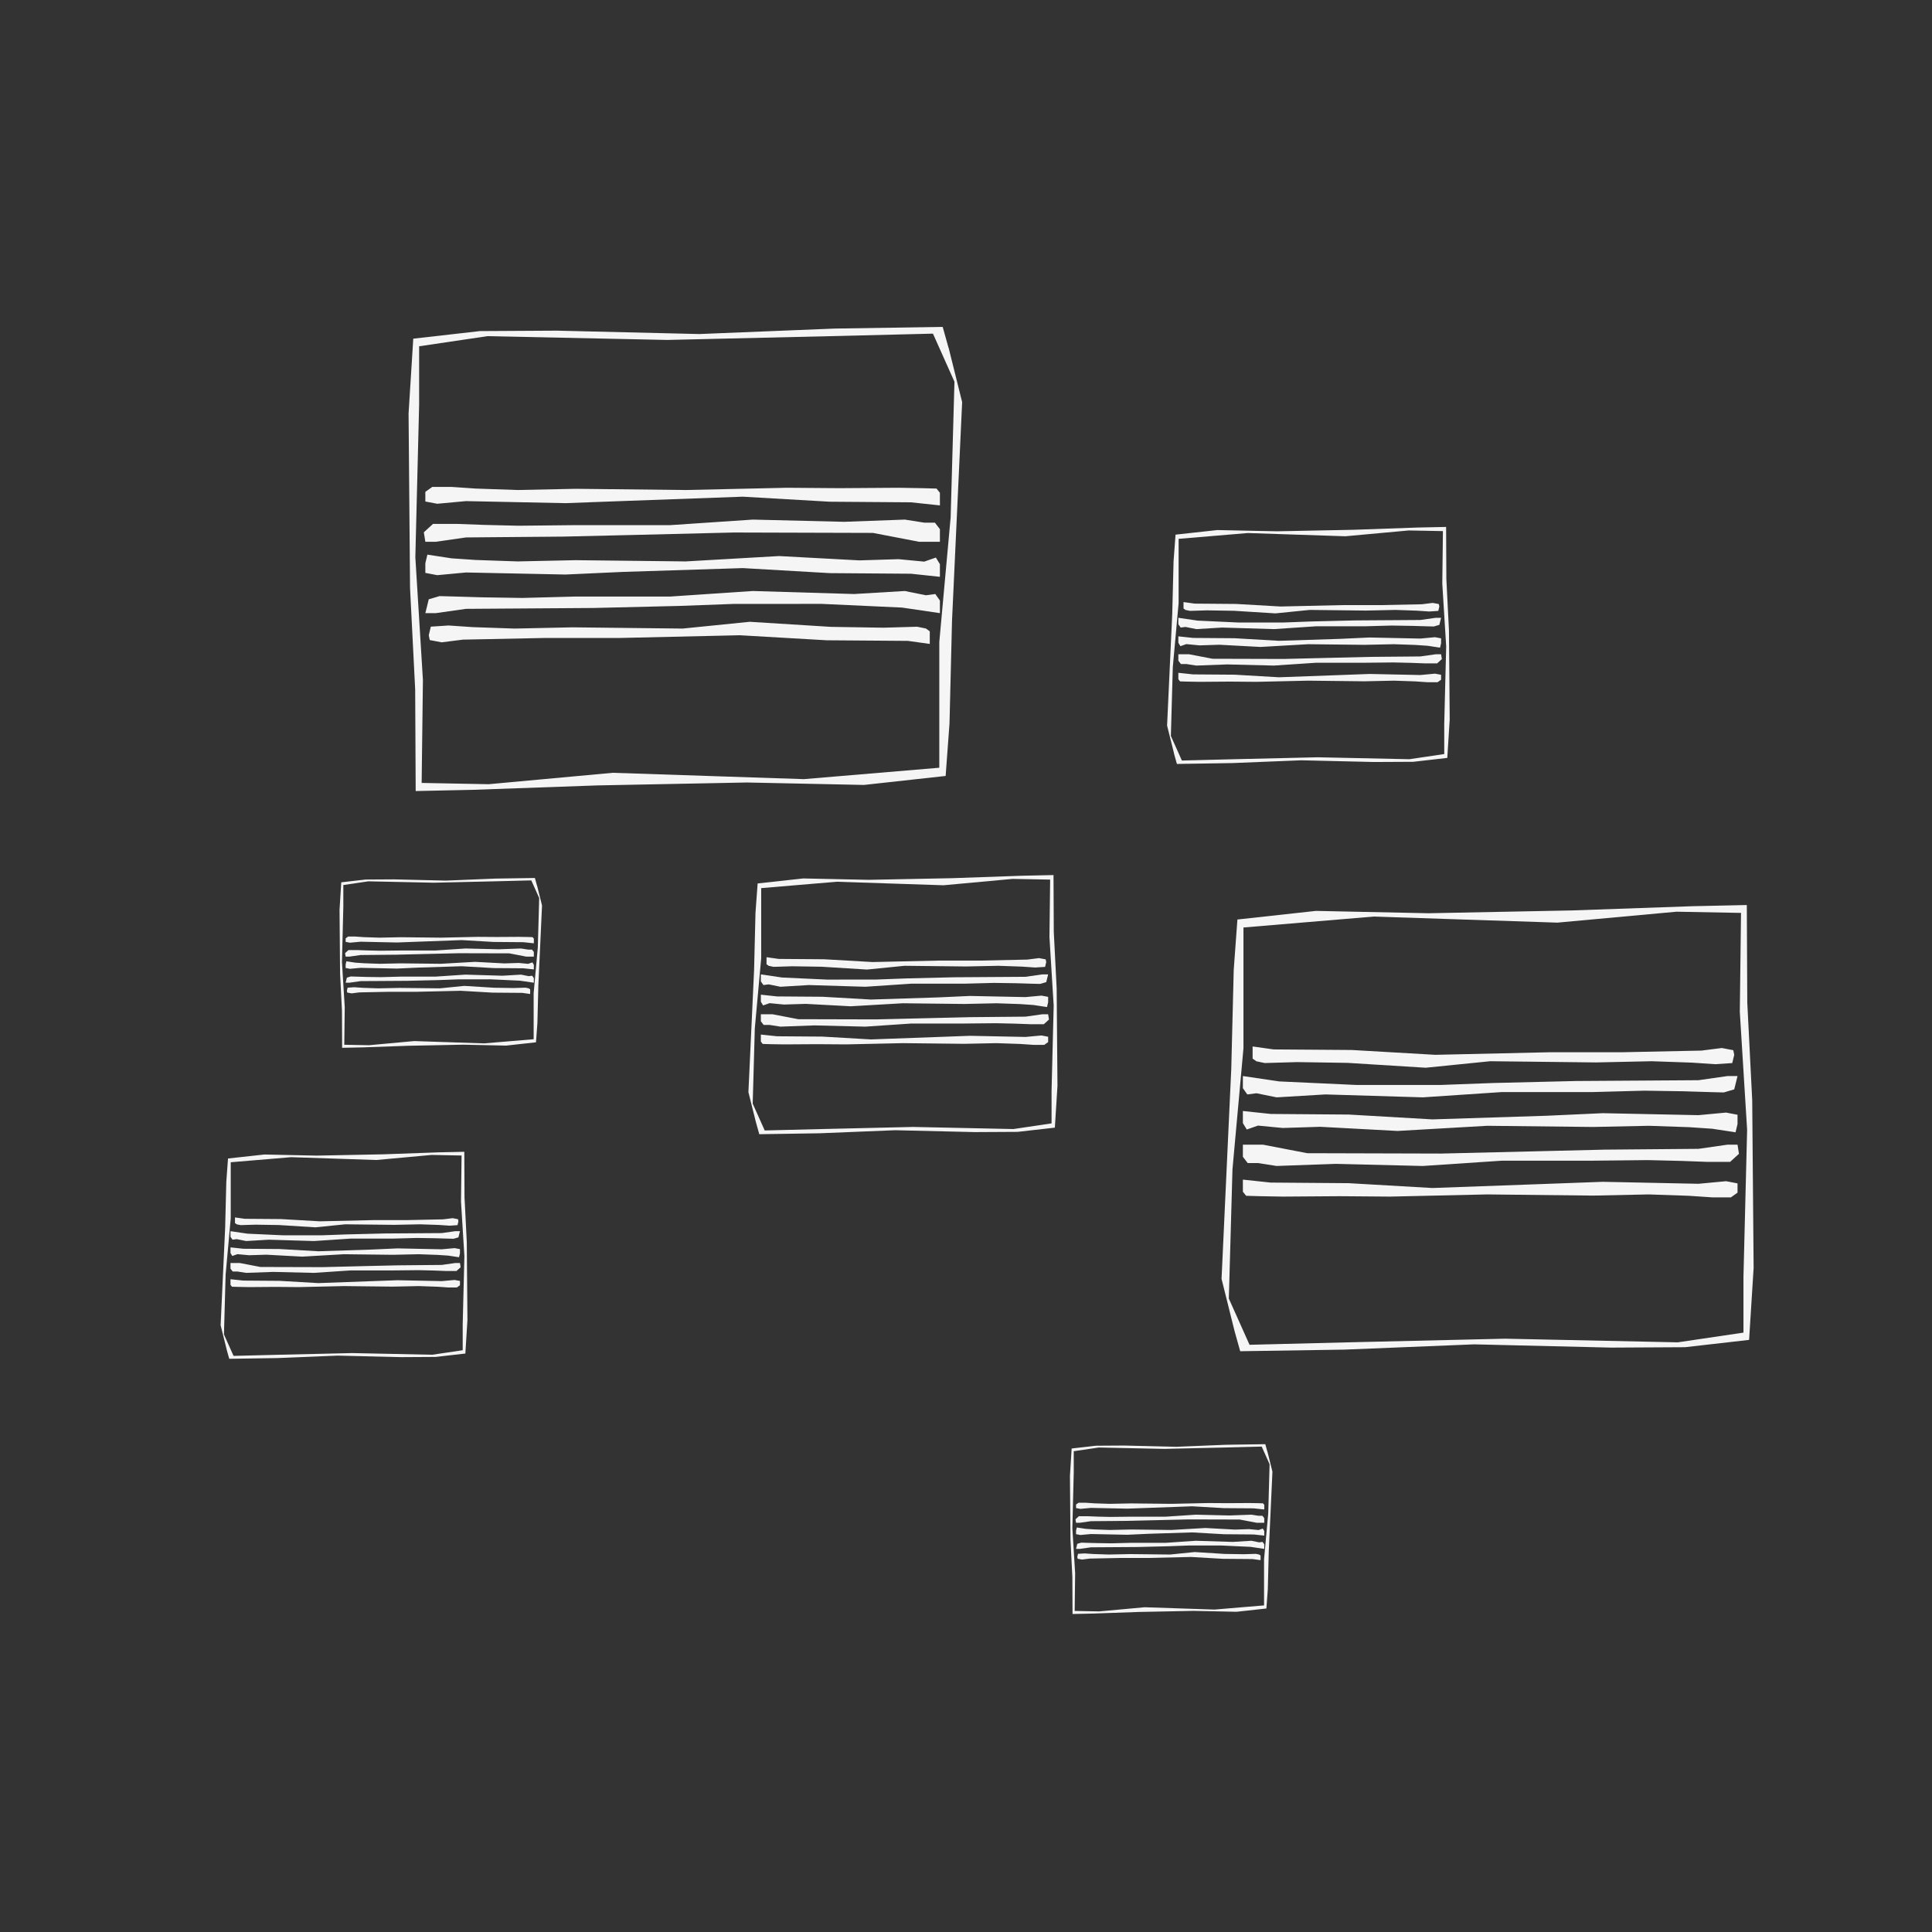 <?xml version="1.0" encoding="UTF-8"?>
<svg id="uuid-a9d64595-8594-479c-9550-5be61a278dcb" data-name="Ebene 1" xmlns="http://www.w3.org/2000/svg" viewBox="0 0 576 576">
  <rect x="0" y="0" width="576" height="576" fill="#333333" stroke="none"/>
  <g>
    <path d="m282.81,103.75l-1.76-6.29-32.32.5-40.25,1.63-42.51-1.01-22.89.13-19.87,2.26-1.4,22.33.44,52,1.53,30.25.15,30.29,16.83-.36,37.34-1.32,44.56-.87,34.92.73,24.35-2.68,1.15-15.63.75-30.6,3.02-65.22-4.02-16.16Zm.63,50.31l-3.4,37.35v37.48l-40.37,3.4-56.98-1.89-36.98,3.4-20-.38.38-30.68-2.26-36.6,1.13-45.54v-17.36l20.38-3.02,53.58,1.13,48.67-1.13,30.56-.75,6.41,14.34-1.13,40.26Z" style="fill: #f5f5f5;"/>
    <polygon points="128.87 145.17 126.81 146.64 126.81 149.52 130.36 150.19 138.92 149.4 168.59 150.01 186.98 149.33 221.45 148.08 247.37 149.58 271.6 149.76 280.22 150.68 280.22 146.92 279.22 145.66 274.94 145.54 267.86 145.42 250.22 145.54 234.57 145.42 204.43 146.09 171.59 145.73 154.34 146.09 141.86 145.66 134.64 145.17 128.87 145.17" style="fill: #f5f5f5;"/>
    <polygon points="129.11 156.19 126.36 158.69 126.81 161.52 129.93 161.52 138.92 160.23 168.02 159.98 188.81 159.49 218.75 158.76 260.26 158.88 273.98 161.52 280.22 161.52 280.22 157.76 278.73 155.82 275.55 155.82 269.76 154.91 251.69 155.57 224.43 154.91 199.85 156.56 171.59 156.56 154.62 156.74 144.28 156.49 136.09 156.19 129.11 156.19" style="fill: #f5f5f5;"/>
    <polygon points="127.42 165.36 126.81 167.93 126.81 170.8 130.36 171.48 138.92 170.68 168.59 171.29 185.88 170.5 221.45 169.37 247.37 170.87 271.6 171.05 280.22 171.97 280.22 168.2 279.02 166.23 275.55 167.44 267.86 166.71 256.24 167.07 232.26 165.78 204.43 167.38 171.59 167.01 154.34 167.38 141.86 166.95 134.64 166.46 127.42 165.36" style="fill: #f5f5f5;"/>
    <polygon points="131.07 177.72 127.83 178.67 126.81 182.8 129.93 182.8 138.92 181.52 176.95 181.26 202.52 180.65 218.75 180.05 244.96 180.04 268.94 181.14 280.22 182.8 280.22 179.04 278.85 177.1 276.04 177.47 269.76 176.2 254.63 177.1 224.43 176.2 199.85 177.85 171.59 177.85 155.72 178.27 143.55 178.08 135.47 177.84 131.07 177.72" style="fill: #f5f5f5;"/>
    <polygon points="128.44 186.83 127.83 189.4 128.13 190.83 131.68 191.5 138.01 190.7 162.51 190.2 184.9 190.2 220.54 189.39 246.46 190.89 270.68 191.07 277.2 191.98 277.2 188.22 276.04 187.38 273.44 186.85 263.44 187.14 247.75 186.89 223.52 185.38 203.52 187.4 170.68 187.03 153.43 187.4 140.95 186.97 133.73 186.48 128.44 186.83" style="fill: #f5f5f5;"/>
  </g>
  <g>
    <path d="m349.98,224.55l.9,3.21,16.51-.26,20.55-.83,21.71.51,11.69-.06,10.15-1.16.72-11.4-.22-26.55-.78-15.45-.07-15.46-8.59.18-19.07.67-22.75.45-17.83-.37-12.43,1.37-.59,7.98-.39,15.63-1.54,33.3,2.06,8.25Zm-.32-25.69l1.73-19.07v-19.14l20.62-1.73,29.09.96,18.88-1.73,10.21.19-.19,15.67,1.16,18.69-.58,23.25v8.86l-10.4,1.54-27.36-.58-24.85.58-15.61.39-3.28-7.32.58-20.56Z" style="fill: #f5f5f5;"/>
    <polygon points="428.59 203.4 429.64 202.65 429.64 201.18 427.83 200.84 423.46 201.25 408.31 200.93 398.92 201.28 381.31 201.92 368.08 201.15 355.71 201.06 351.31 200.59 351.31 202.51 351.82 203.15 354 203.21 357.61 203.28 366.62 203.21 374.62 203.28 390 202.93 406.78 203.12 415.58 202.93 421.96 203.15 425.64 203.4 428.59 203.4" style="fill: #f5f5f5;"/>
    <polygon points="428.46 197.78 429.87 196.5 429.64 195.06 428.05 195.06 423.46 195.71 408.6 195.84 397.98 196.09 382.7 196.46 361.5 196.4 354.49 195.06 351.31 195.06 351.31 196.98 352.07 197.97 353.69 197.97 356.65 198.43 365.87 198.09 379.79 198.43 392.35 197.59 406.78 197.59 415.44 197.5 420.72 197.62 424.9 197.78 428.46 197.78" style="fill: #f5f5f5;"/>
    <polygon points="429.33 193.09 429.64 191.78 429.64 190.31 427.83 189.97 423.46 190.38 408.31 190.06 399.48 190.47 381.31 191.05 368.08 190.28 355.71 190.19 351.31 189.72 351.31 191.64 351.92 192.65 353.69 192.03 357.61 192.41 363.55 192.22 375.79 192.88 390 192.06 406.78 192.25 415.58 192.06 421.96 192.28 425.64 192.53 429.33 193.09" style="fill: #f5f5f5;"/>
    <polygon points="427.47 186.78 429.12 186.29 429.64 184.19 428.05 184.19 423.46 184.84 404.04 184.97 390.98 185.28 382.7 185.59 369.31 185.6 357.06 185.03 351.31 184.19 351.31 186.11 352 187.1 353.44 186.91 356.65 187.56 364.37 187.1 379.79 187.56 392.35 186.72 406.78 186.72 414.88 186.5 421.09 186.6 425.22 186.72 427.47 186.78" style="fill: #f5f5f5;"/>
    <polygon points="428.81 182.13 429.12 180.82 428.96 180.09 427.15 179.75 423.92 180.15 411.41 180.41 399.98 180.41 381.78 180.82 368.54 180.06 356.17 179.96 352.85 179.5 352.85 181.42 353.44 181.85 354.77 182.12 359.88 181.97 367.89 182.1 380.26 182.87 390.47 181.84 407.24 182.03 416.05 181.84 422.42 182.06 426.11 182.31 428.81 182.13" style="fill: #f5f5f5;"/>
  </g>
  <g>
    <path d="m225.39,334.64l.98,3.51,18.05-.28,22.47-.91,23.73.56,12.78-.07,11.09-1.26.78-12.47-.24-29.03-.86-16.89-.08-16.91-9.39.2-20.85.73-24.88.49-19.5-.41-13.59,1.49-.64,8.72-.42,17.09-1.69,36.41,2.25,9.02Zm-.35-28.09l1.9-20.85v-20.92l22.54-1.9,31.81,1.05,20.64-1.9,11.16.21-.21,17.13,1.26,20.43-.63,25.43v9.69l-11.38,1.69-29.91-.63-27.17.63-17.06.42-3.58-8,.63-22.48Z" style="fill: #f5f5f5;"/>
    <polygon points="311.34 311.51 312.49 310.69 312.49 309.09 310.51 308.71 305.73 309.15 289.17 308.81 278.9 309.19 259.65 309.89 245.18 309.05 231.66 308.95 226.84 308.44 226.84 310.54 227.4 311.24 229.79 311.31 233.74 311.37 243.59 311.31 252.33 311.37 269.15 311 287.49 311.2 297.12 311 304.09 311.24 308.12 311.51 311.34 311.51" style="fill: #f5f5f5;"/>
    <polygon points="311.2 305.36 312.74 303.96 312.49 302.39 310.75 302.39 305.73 303.1 289.49 303.25 277.87 303.52 261.16 303.92 237.99 303.86 230.33 302.39 226.84 302.39 226.84 304.49 227.67 305.57 229.45 305.57 232.68 306.08 242.77 305.71 257.99 306.08 271.71 305.15 287.49 305.15 296.96 305.06 302.74 305.19 307.31 305.36 311.2 305.36" style="fill: #f5f5f5;"/>
    <polygon points="312.15 300.24 312.49 298.81 312.49 297.2 310.51 296.83 305.73 297.27 289.17 296.93 279.51 297.37 259.65 298 245.18 297.17 231.66 297.07 226.84 296.55 226.84 298.65 227.51 299.76 229.45 299.08 233.74 299.49 240.23 299.29 253.62 300.01 269.15 299.11 287.49 299.32 297.12 299.11 304.09 299.35 308.12 299.63 312.15 300.24" style="fill: #f5f5f5;"/>
    <polygon points="310.11 293.34 311.92 292.81 312.49 290.5 310.75 290.5 305.73 291.22 284.5 291.36 270.22 291.7 261.16 292.04 246.53 292.05 233.14 291.43 226.84 290.5 226.84 292.6 227.61 293.68 229.18 293.48 232.68 294.19 241.13 293.68 257.99 294.19 271.71 293.27 287.49 293.27 296.35 293.04 303.15 293.14 307.65 293.28 310.11 293.34" style="fill: #f5f5f5;"/>
    <polygon points="311.58 288.26 311.92 286.82 311.75 286.02 309.77 285.65 306.24 286.09 292.56 286.38 280.06 286.38 260.16 286.82 245.69 285.99 232.17 285.89 228.53 285.38 228.53 287.48 229.18 287.95 230.63 288.25 236.21 288.08 244.97 288.22 258.49 289.06 269.66 287.94 288 288.14 297.63 287.94 304.6 288.18 308.63 288.45 311.58 288.26" style="fill: #f5f5f5;"/>
  </g>
  <g>
    <path d="m67.56,402.31l.79,2.8,14.41-.22,17.95-.73,18.96.45,10.21-.06,8.86-1.01.62-9.96-.19-23.19-.68-13.49-.06-13.51-7.5.16-16.65.59-19.87.39-15.57-.33-10.86,1.19-.51,6.97-.34,13.65-1.35,29.08,1.79,7.21Zm-.28-22.43l1.51-16.66v-16.71l18-1.51,25.41.84,16.49-1.51,8.92.17-.17,13.68,1.01,16.32-.5,20.31v7.74l-9.09,1.35-23.89-.5-21.71.5-13.63.34-2.86-6.39.5-17.95Z" style="fill: #f5f5f5;"/>
    <polygon points="136.21 383.84 137.13 383.18 137.13 381.9 135.54 381.6 131.72 381.95 118.5 381.68 110.3 381.98 94.92 382.54 83.36 381.87 72.56 381.79 68.72 381.38 68.72 383.06 69.16 383.62 71.07 383.67 74.23 383.73 82.09 383.67 89.07 383.73 102.51 383.43 117.16 383.59 124.85 383.43 130.42 383.62 133.63 383.84 136.21 383.84" style="fill: #f5f5f5;"/>
    <polygon points="136.1 378.93 137.33 377.81 137.13 376.55 135.73 376.55 131.72 377.12 118.75 377.24 109.48 377.45 96.13 377.78 77.62 377.73 71.5 376.55 68.72 376.55 68.72 378.23 69.38 379.09 70.8 379.09 73.38 379.49 81.44 379.2 93.59 379.49 104.56 378.76 117.16 378.76 124.72 378.68 129.33 378.79 132.99 378.93 136.1 378.93" style="fill: #f5f5f5;"/>
    <polygon points="136.85 374.83 137.13 373.69 137.13 372.41 135.54 372.11 131.72 372.46 118.5 372.19 110.79 372.54 94.92 373.05 83.36 372.38 72.56 372.3 68.72 371.89 68.72 373.57 69.25 374.45 70.8 373.91 74.23 374.23 79.41 374.07 90.1 374.65 102.51 373.93 117.16 374.1 124.85 373.93 130.42 374.13 133.63 374.34 136.85 374.83" style="fill: #f5f5f5;"/>
    <polygon points="135.23 369.32 136.67 368.9 137.13 367.06 135.73 367.06 131.72 367.63 114.77 367.74 103.37 368.02 96.13 368.28 84.44 368.29 73.75 367.8 68.72 367.06 68.72 368.73 69.33 369.6 70.58 369.43 73.38 370 80.13 369.6 93.59 370 104.56 369.27 117.16 369.27 124.23 369.08 129.66 369.16 133.26 369.27 135.23 369.32" style="fill: #f5f5f5;"/>
    <polygon points="136.4 365.26 136.67 364.12 136.54 363.48 134.95 363.18 132.13 363.53 121.21 363.76 111.22 363.76 95.33 364.12 83.77 363.45 72.97 363.37 70.06 362.96 70.06 364.64 70.58 365.02 71.74 365.25 76.2 365.12 83.2 365.23 94 365.91 102.92 365.01 117.56 365.17 125.26 365.01 130.82 365.2 134.04 365.42 136.4 365.26" style="fill: #f5f5f5;"/>
  </g>
  <g>
    <path d="m160.11,264.06l-.64-2.3-11.82.18-14.72.6-15.55-.37-8.37.05-7.27.83-.51,8.17.16,19.02.56,11.07.05,11.08,6.15-.13,13.66-.48,16.3-.32,12.78.27,8.91-.98.42-5.72.28-11.2,1.1-23.86-1.47-5.91Zm.23,18.4l-1.24,13.66v13.71s-14.77,1.24-14.77,1.24l-20.84-.69-13.53,1.24-7.32-.14.14-11.22-.83-13.39.41-16.66v-6.35s7.45-1.1,7.45-1.1l19.6.41,17.81-.41,11.18-.28,2.35,5.25-.41,14.73Z" style="fill: #f5f5f5;"/>
    <polygon points="103.8 279.22 103.05 279.76 103.05 280.81 104.34 281.05 107.48 280.76 118.33 280.99 125.06 280.74 137.67 280.28 147.15 280.83 156.01 280.9 159.16 281.23 159.16 279.86 158.8 279.4 157.23 279.35 154.64 279.31 148.19 279.35 142.46 279.31 131.44 279.55 119.43 279.42 113.12 279.55 108.55 279.4 105.91 279.22 103.8 279.22" style="fill: #f5f5f5;"/>
    <polygon points="103.89 283.25 102.88 284.16 103.05 285.2 104.19 285.2 107.48 284.73 118.12 284.63 125.73 284.45 136.68 284.19 151.86 284.23 156.88 285.2 159.16 285.2 159.16 283.82 158.62 283.11 157.46 283.11 155.34 282.78 148.73 283.02 138.76 282.78 129.76 283.38 119.43 283.38 113.22 283.45 109.44 283.36 106.44 283.25 103.89 283.25" style="fill: #f5f5f5;"/>
    <polygon points="103.27 286.6 103.05 287.54 103.05 288.59 104.34 288.84 107.48 288.55 118.33 288.77 124.65 288.48 137.67 288.07 147.15 288.62 156.01 288.68 159.16 289.02 159.16 287.64 158.73 286.92 157.46 287.36 154.64 287.09 150.39 287.23 141.62 286.76 131.44 287.34 119.43 287.21 113.12 287.34 108.55 287.18 105.91 287 103.27 286.6" style="fill: #f5f5f5;"/>
    <polygon points="104.6 291.12 103.42 291.47 103.05 292.98 104.19 292.98 107.48 292.51 121.39 292.42 130.74 292.2 136.68 291.98 146.27 291.97 155.04 292.38 159.16 292.98 159.16 291.61 158.66 290.9 157.63 291.03 155.34 290.57 149.8 290.9 138.76 290.57 129.76 291.17 119.43 291.17 113.62 291.32 109.17 291.26 106.22 291.17 104.6 291.12" style="fill: #f5f5f5;"/>
    <polygon points="103.64 294.46 103.42 295.4 103.53 295.92 104.83 296.16 107.14 295.87 116.11 295.69 124.3 295.69 137.33 295.39 146.82 295.94 155.68 296.01 158.06 296.34 158.06 294.96 157.63 294.66 156.68 294.46 153.03 294.57 147.29 294.48 138.42 293.93 131.11 294.66 119.09 294.53 112.78 294.66 108.22 294.51 105.58 294.33 103.64 294.46" style="fill: #f5f5f5;"/>
  </g>
  <g>
    <path d="m377.87,432.86l-.64-2.3-11.82.18-14.72.6-15.55-.37-8.37.05-7.27.83-.51,8.17.16,19.02.56,11.07.05,11.08,6.15-.13,13.66-.48,16.3-.32,12.78.27,8.91-.98.42-5.72.28-11.2,1.1-23.86-1.47-5.91Zm.23,18.4l-1.24,13.66v13.71s-14.77,1.24-14.77,1.24l-20.84-.69-13.53,1.24-7.32-.14.14-11.22-.83-13.39.41-16.66v-6.35s7.45-1.1,7.45-1.1l19.6.41,17.81-.41,11.18-.28,2.35,5.25-.41,14.73Z" style="fill: #f5f5f5;"/>
    <polygon points="321.56 448.02 320.81 448.55 320.81 449.61 322.1 449.85 325.24 449.56 336.09 449.78 342.82 449.54 355.43 449.08 364.91 449.63 373.77 449.69 376.92 450.03 376.92 448.65 376.56 448.2 374.99 448.15 372.4 448.11 365.95 448.15 360.22 448.11 349.2 448.35 337.19 448.22 330.88 448.35 326.31 448.2 323.67 448.02 321.56 448.02" style="fill: #f5f5f5;"/>
    <polygon points="321.65 452.04 320.64 452.96 320.81 453.99 321.95 453.99 325.24 453.52 335.88 453.43 343.49 453.25 354.44 452.99 369.62 453.03 374.64 453.99 376.92 453.99 376.92 452.62 376.38 451.91 375.22 451.91 373.1 451.58 366.49 451.82 356.52 451.58 347.52 452.18 337.19 452.18 330.98 452.25 327.2 452.16 324.2 452.04 321.65 452.04" style="fill: #f5f5f5;"/>
    <polygon points="321.03 455.4 320.81 456.34 320.81 457.39 322.1 457.64 325.24 457.35 336.09 457.57 342.41 457.28 355.43 456.87 364.91 457.41 373.77 457.48 376.92 457.82 376.92 456.44 376.49 455.72 375.22 456.16 372.4 455.89 368.15 456.03 359.38 455.55 349.2 456.14 337.19 456 330.88 456.14 326.31 455.98 323.67 455.8 321.03 455.4" style="fill: #f5f5f5;"/>
    <polygon points="322.36 459.92 321.18 460.27 320.81 461.78 321.95 461.78 325.24 461.31 339.15 461.22 348.5 460.99 354.44 460.77 364.03 460.77 372.8 461.17 376.92 461.78 376.92 460.41 376.42 459.7 375.39 459.83 373.1 459.36 367.56 459.7 356.52 459.36 347.52 459.97 337.19 459.97 331.38 460.12 326.93 460.05 323.98 459.97 322.36 459.92" style="fill: #f5f5f5;"/>
    <polygon points="321.4 463.25 321.18 464.19 321.29 464.72 322.59 464.96 324.9 464.67 333.87 464.49 342.06 464.49 355.09 464.19 364.58 464.74 373.44 464.81 375.82 465.14 375.82 463.76 375.39 463.46 374.44 463.26 370.79 463.37 365.05 463.28 356.19 462.72 348.87 463.46 336.85 463.33 330.54 463.46 325.98 463.31 323.34 463.13 321.4 463.25" style="fill: #f5f5f5;"/>
  </g>
  <g>
    <path d="m368.06,396.81l1.69,6.04,31.07-.48,38.69-1.57,40.86.97,22-.12,19.1-2.18,1.35-21.47-.42-49.99-1.47-29.08-.14-29.11-16.17.35-35.89,1.26-42.83.84-33.57-.7-23.41,2.57-1.1,15.02-.73,29.42-2.9,62.69,3.87,15.53Zm-.6-48.36l3.26-35.91v-36.02s38.81-3.26,38.81-3.26l54.77,1.81,35.54-3.26,19.22.36-.36,29.49,2.18,35.18-1.09,43.78v16.68s-19.59,2.9-19.59,2.9l-51.5-1.09-46.79,1.09-29.38.73-6.17-13.78,1.09-38.7Z" style="fill: #f5f5f5;"/>
    <polygon points="516.04 356.98 518.02 355.57 518.02 352.81 514.61 352.16 506.38 352.93 477.86 352.34 460.18 352.99 427.05 354.19 402.13 352.75 378.85 352.57 370.55 351.69 370.55 355.31 371.52 356.51 375.63 356.63 382.43 356.75 399.39 356.63 414.44 356.75 443.4 356.1 474.98 356.45 491.56 356.1 503.55 356.51 510.49 356.98 516.04 356.98" style="fill: #f5f5f5;"/>
    <polygon points="515.81 346.4 518.45 343.99 518.02 341.27 515.02 341.27 506.38 342.51 478.41 342.75 458.42 343.23 429.65 343.92 389.74 343.81 376.55 341.27 370.55 341.27 370.55 344.89 371.99 346.75 375.05 346.75 380.61 347.62 397.98 346.99 424.18 347.62 447.81 346.04 474.98 346.04 491.29 345.87 501.22 346.11 509.1 346.4 515.81 346.4" style="fill: #f5f5f5;"/>
    <polygon points="517.43 337.58 518.02 335.11 518.02 332.35 514.61 331.7 506.38 332.47 477.86 331.88 461.24 332.64 427.05 333.73 402.13 332.29 378.85 332.11 370.55 331.23 370.55 334.85 371.71 336.75 375.05 335.58 382.43 336.29 393.61 335.94 416.65 337.18 443.4 335.64 474.98 335.99 491.56 335.64 503.55 336.05 510.49 336.52 517.43 337.58" style="fill: #f5f5f5;"/>
    <polygon points="513.92 325.7 517.04 324.78 518.02 320.81 515.02 320.81 506.38 322.05 469.83 322.29 445.25 322.88 429.65 323.46 404.44 323.47 381.4 322.41 370.55 320.81 370.55 324.43 371.87 326.29 374.58 325.94 380.61 327.16 395.15 326.29 424.18 327.16 447.81 325.58 474.98 325.58 490.23 325.17 501.93 325.35 509.69 325.59 513.92 325.7" style="fill: #f5f5f5;"/>
    <polygon points="516.45 316.94 517.04 314.47 516.75 313.1 513.34 312.45 507.25 313.22 483.7 313.71 462.18 313.71 427.92 314.48 403 313.04 379.72 312.87 373.45 311.99 373.45 315.61 374.58 316.41 377.07 316.93 386.69 316.65 401.77 316.88 425.05 318.33 444.28 316.39 475.85 316.75 492.43 316.39 504.43 316.81 511.37 317.28 516.45 316.94" style="fill: #f5f5f5;"/>
  </g>
</svg>
